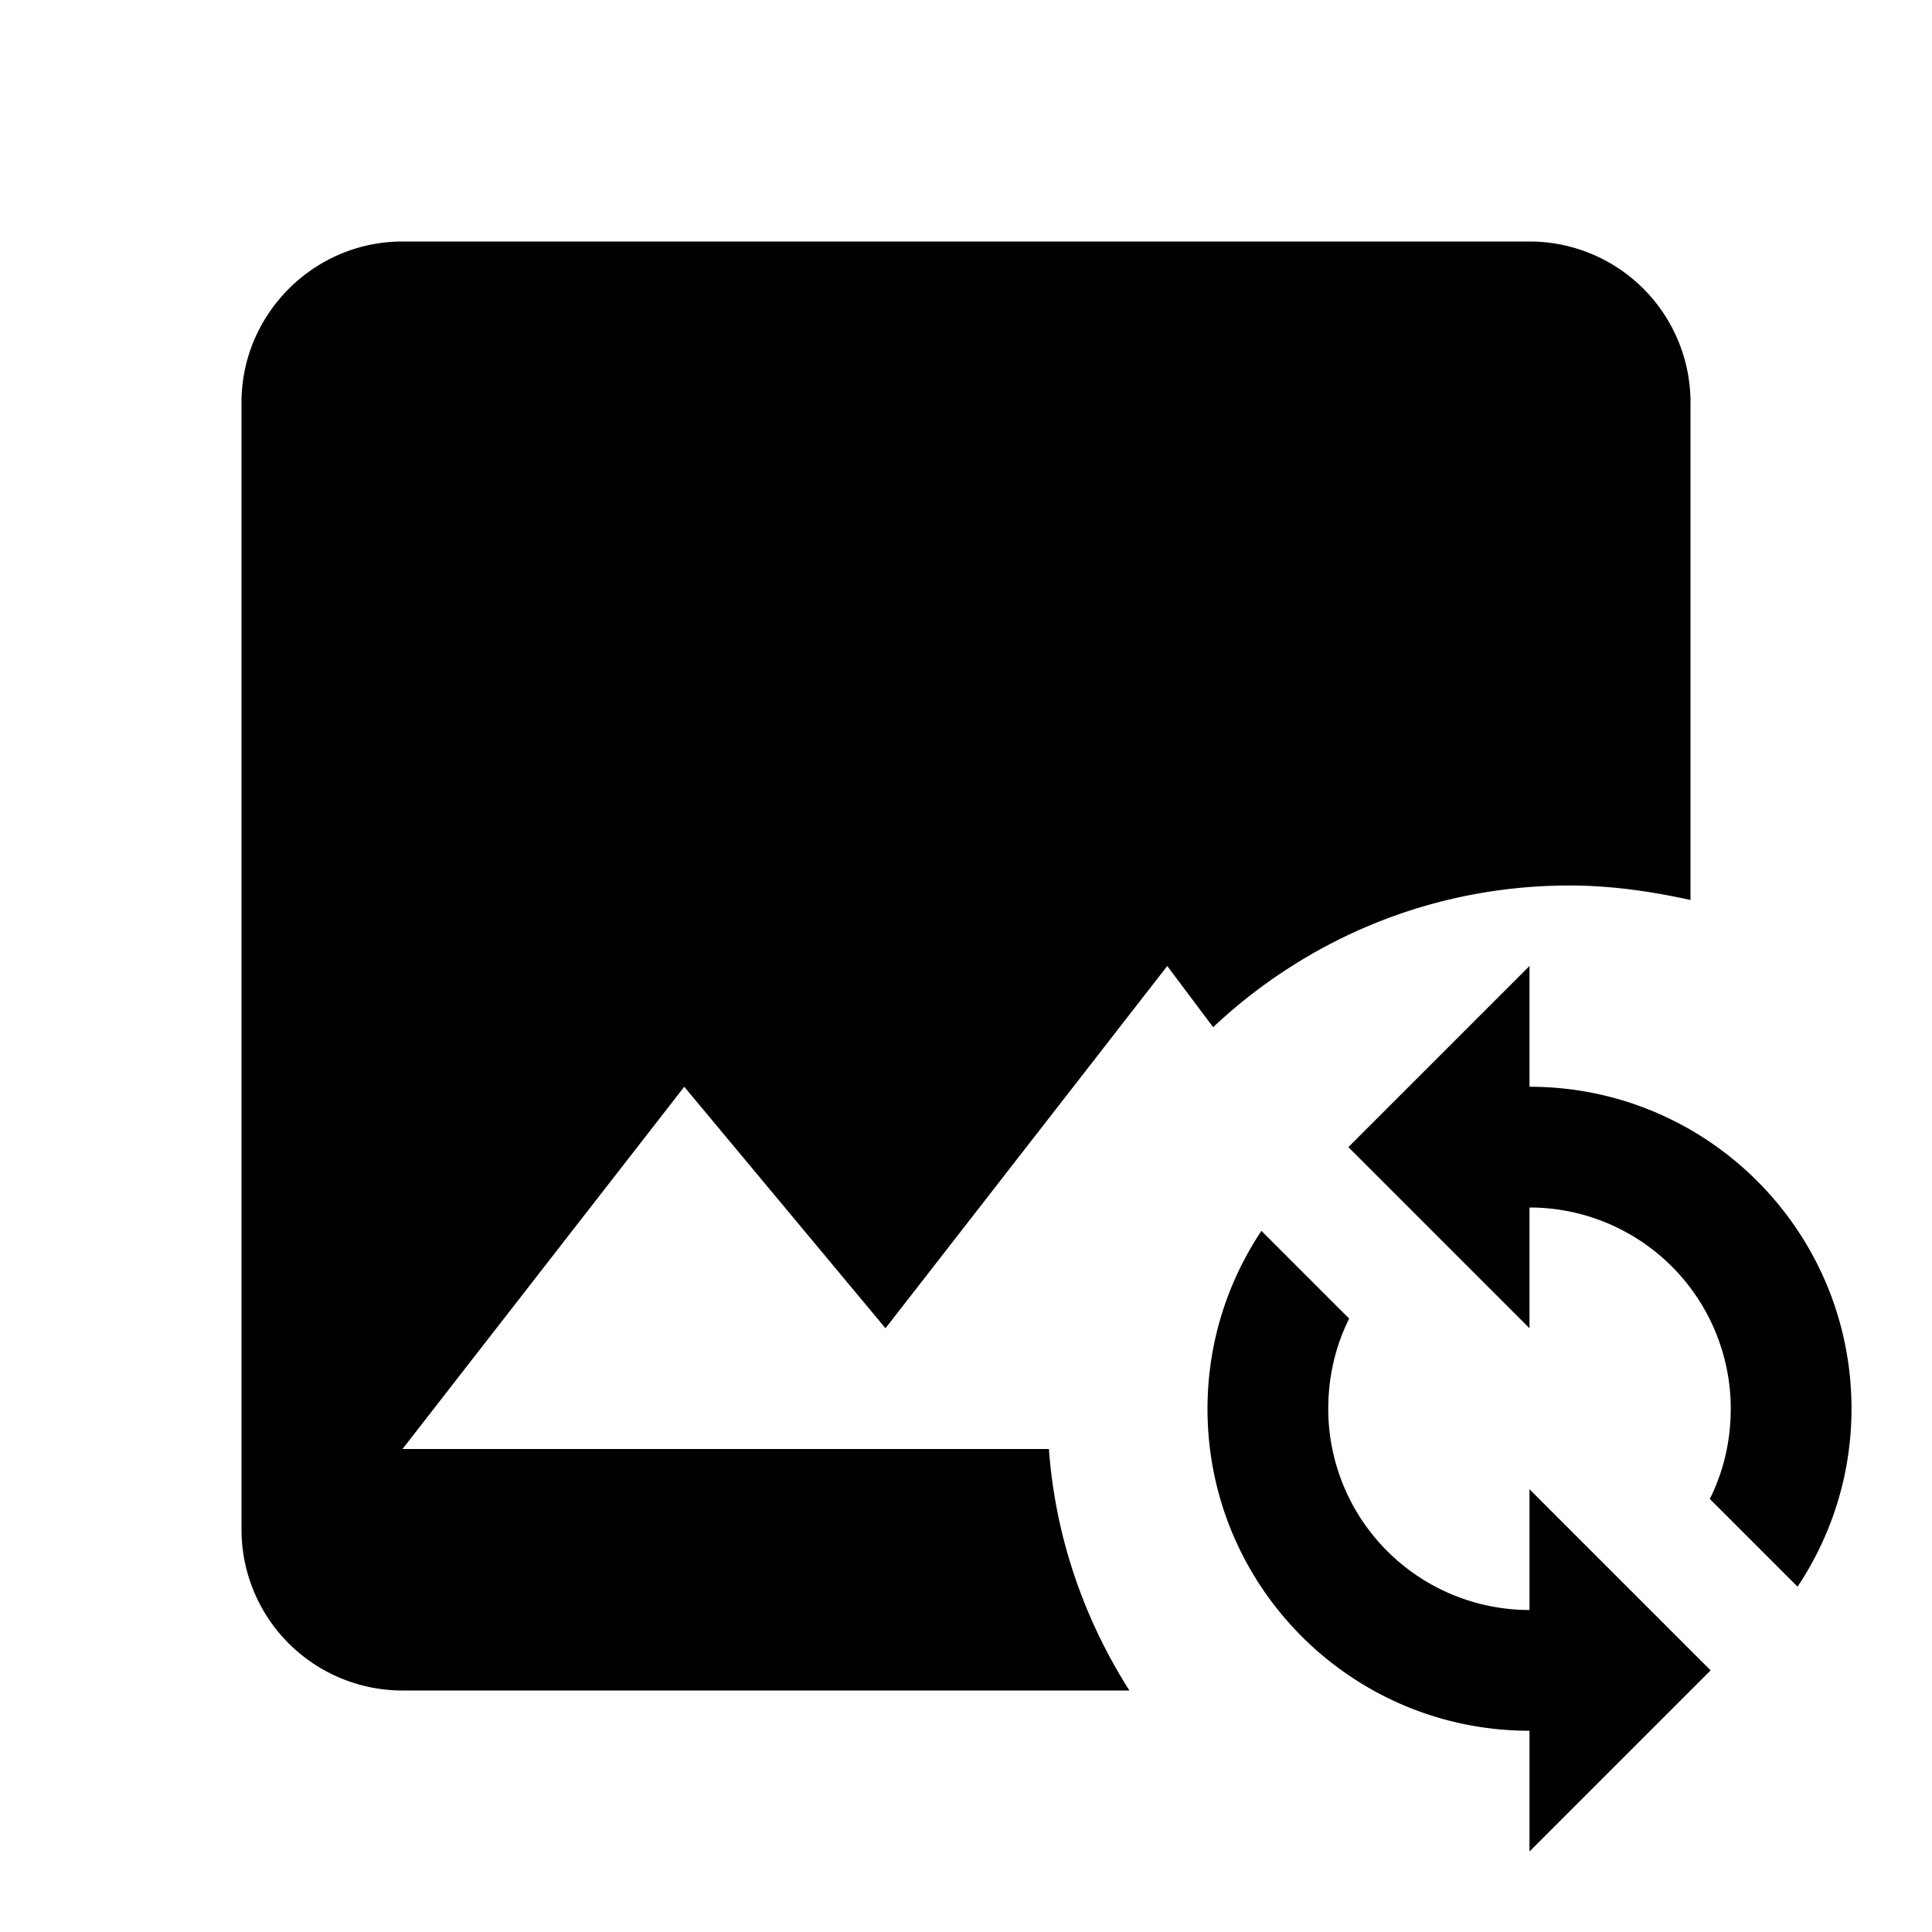 <svg xmlns="http://www.w3.org/2000/svg" viewBox="0 0 24 24"><path d="M8.5 13.5 5 18h8.03c.08 1.1.44 2.12 1 3H5a2 2 0 0 1-2-2V5c0-1.1.9-2 2-2h14a2 2 0 0 1 2 2v6.18c-.5-.11-1-.18-1.5-.18-1.72 0-3.27.67-4.43 1.76L14.5 12 11 16.5l-2.5-3M19 20a2.5 2.5 0 0 1-2.5-2.5c0-.4.09-.78.26-1.12l-1.09-1.09c-.42.63-.67 1.39-.67 2.21 0 2.21 1.79 4 4 4V23l2.25-2.25L19 18.5V20m0-6.5V12l-2.25 2.25L19 16.5V15a2.5 2.5 0 0 1 2.5 2.5c0 .4-.09.78-.26 1.12l1.09 1.09c.42-.63.67-1.39.67-2.21 0-2.21-1.79-4-4-4Z"/></svg>